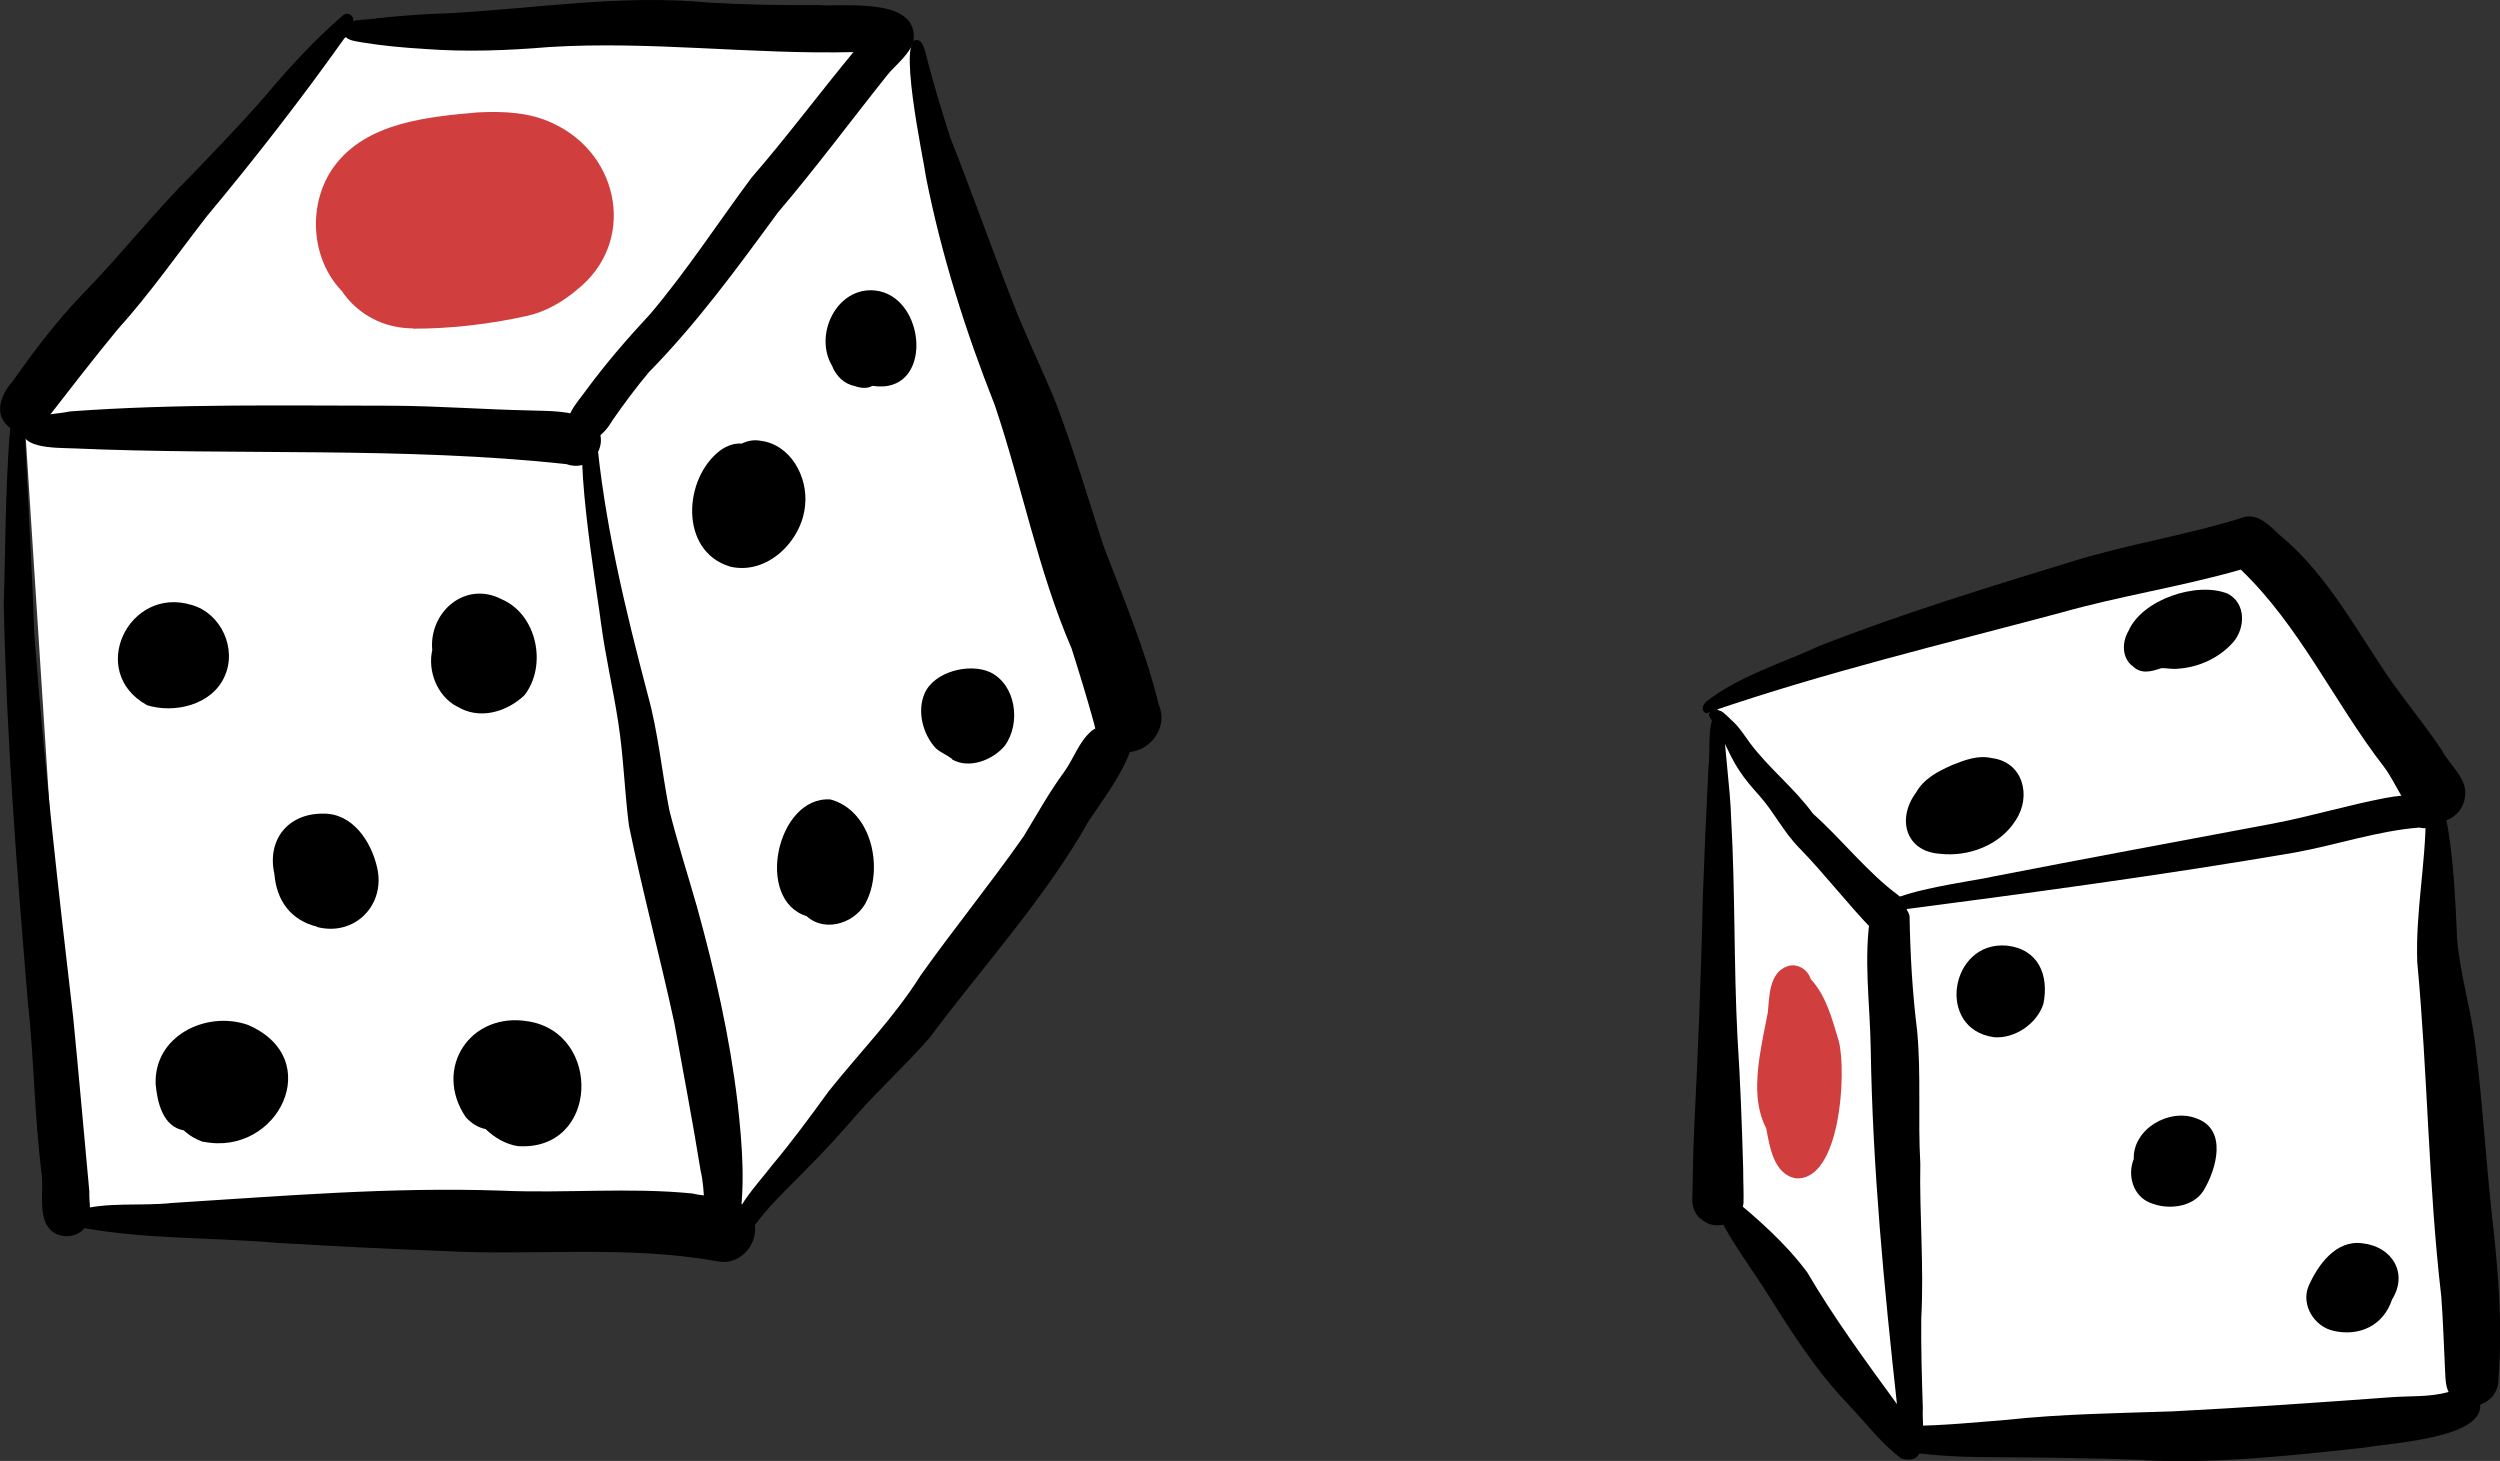 <?xml version="1.0" encoding="UTF-8"?><svg xmlns="http://www.w3.org/2000/svg" viewBox="0 0 79.18 46.27"><rect x="0" y="0" width="79.18" height="46.27" fill="#333333" stroke="none"/><defs><style>.d{fill:#fff;}.e{fill:#d03e3e;}</style></defs><g id="a"/><g id="b"><g id="c"><g><polygon class="d" points="54.4 22.25 71.01 17.12 77.14 25.53 78.08 44.16 75.97 45.1 60.39 45.41 54.4 37.98 54.4 22.25"/><polygon class="d" points=".76 13 10.88 1.1 28.81 1.1 35.79 22.59 23.37 39.02 2.39 38.35 .76 13"/><g><path d="M.38,13.59c-.61-.38-.39-1.06,.02-1.51,.68-.97,1.4-1.92,2.22-2.77,1.21-1.24,2.28-2.61,3.51-3.83,.75-.78,1.52-1.58,2.23-2.39,.77-.92,1.58-1.81,2.5-2.6,.14-.14,.4,.02,.31,.21h0c-.05,.14-.11,.27-.19,.39,0,.06-.03,.1-.07,.12-1.38,1.94-2.84,3.82-4.36,5.64-.93,1.2-1.81,2.46-2.83,3.59-.76,.92-1.49,1.87-2.23,2.82-.21,.39-.72,.57-1.11,.34Z"/><path d="M17.94,14.7c-5.18-.56-10.43-.27-15.64-.5-.5-.02-1.96,.02-1.46-.81,.38-.3,.93-.26,1.38-.36,3.4-.25,6.83-.18,10.24-.18,1.44,.01,2.89,.12,4.33,.15,.62,.02,1.27,0,1.83,.27,.86,.49,.25,1.76-.68,1.43Z"/><path d="M18.22,13.82c-.56-.47,.05-1.04,.35-1.47,.62-.84,1.31-1.64,2.02-2.4,1.16-1.37,2.14-2.88,3.21-4.32,1.12-1.29,2.14-2.66,3.23-3.98-3.22,.08-6.42-.36-9.64-.16-1.31,.11-2.63,.16-3.94,.06-.67-.04-1.34-.1-2-.21-.2-.04-.45-.05-.56-.24-.2-.56,.71-.44,1.04-.52,.76-.08,1.52-.14,2.28-.16,2.76-.15,5.45-.6,8.22-.34,1.15,.07,2.3,.09,3.45,.08,.86,.06,3.12-.25,3.06,1.04-.03,.46-.59,.86-.84,1.18-1.18,1.48-2.22,2.89-3.47,4.36-1.28,1.75-2.56,3.5-4.08,5.05-.41,.49-.79,1-1.15,1.52-.23,.4-.69,.89-1.17,.53Z"/><path d="M1.47,38.79c-.23-.49-.09-1.07-.15-1.6-.23-1.82-.24-3.66-.44-5.48C.53,27.51,.21,23.4,.12,19.2c.05-1.79,.05-3.59,.18-5.38,.06-.26-.05-1.18,.38-.95,.05,.02,.08,.07,.08,.13,.09,2.38,.25,4.79,.33,7.18,0-.02,0-.05,0-.06,.3,4.06,.76,8.08,1.23,12.12,.18,1.84,.34,3.67,.51,5.5-.02,.38,.12,.81-.13,1.13-.3,.41-.99,.37-1.22-.08Z"/><path d="M22.48,39.08c-.23-.63-.13-1.34-.29-2-.25-1.56-.55-3.11-.83-4.67-.45-2.09-1.01-4.16-1.44-6.26-.14-1.09-.17-2.19-.34-3.28-.16-1.04-.4-2.06-.54-3.1-.08-.73-1.07-6.47-.34-6.42,.18-.02,.31,.2,.18,.34,.25,2.83,.92,5.59,1.64,8.33,.33,1.19,.44,2.43,.68,3.64,.26,1.04,.59,2.06,.88,3.08,.56,2.03,1.03,4.08,1.28,6.18,.15,1.35,.27,2.77,0,4.11-.15,.37-.7,.41-.89,.06Z"/><path d="M22.67,39.94c-2.86-.51-5.78-.16-8.67-.32-1.73-.06-3.58-.16-5.28-.26-2.1-.18-4.23-.1-6.3-.51h0c-.23-.06-.26-.41-.03-.5,.98-.3,2.05-.14,3.06-.25,3.54-.22,6.91-.51,10.43-.39,2.02,.09,4.04-.11,6.05,.09,.56,.14,1.24,.02,1.69,.45,.72,.69,.02,1.92-.94,1.69Z"/><path d="M35.17,23.67c-.28-.16-.46-.44-.52-.76-.22-.8-.46-1.58-.71-2.37-1.07-2.48-1.57-5.15-2.43-7.7-.93-2.35-1.69-4.75-2.18-7.22-.05-.44-1.01-4.85-.18-4.31h0c.16,.2,.18,.46,.25,.7,.21,.79,.45,1.58,.7,2.36,.68,1.71,1.29,3.45,1.96,5.16,.42,1.1,.95,2.16,1.39,3.25,.56,1.48,1.01,3,1.5,4.51,.63,1.66,1.33,3.3,1.75,5.03,.4,.92-.67,1.88-1.53,1.35Z"/><path d="M23.21,39.2c-.2-.71,.83-1.74,1.24-2.29,.63-.75,1.21-1.54,1.79-2.34,.98-1.23,2.08-2.34,2.92-3.68,1.06-1.49,2.21-2.9,3.26-4.4,.42-.69,.81-1.4,1.29-2.05,.3-.42,.46-.94,.85-1.28,.51-.42,1.33,.04,1.21,.7-.3,.76-.82,1.44-1.28,2.13-1.4,2.48-3.35,4.6-5.05,6.88-.73,.84-1.57,1.6-2.31,2.44-.5,.58-1.01,1.14-1.55,1.68-.62,.65-1.31,1.25-1.81,2.01,.06,.11-.06,.15-.13,.22-.08,.2-.37,.17-.45-.01Z"/><path d="M23.11,17.94c-1.6-.49-1.47-2.8-.29-3.68,.2-.14,.43-.23,.67-.21,.19-.09,.38-.13,.6-.09,.95,.12,1.5,1.14,1.41,2.03-.09,1.14-1.21,2.25-2.4,1.95Z"/><path d="M27.08,12.23c-.35-.07-.6-.32-.73-.65-.58-.98,.15-2.5,1.36-2.38,1.65,.17,1.88,3.33-.08,3.02-.17,.1-.38,.07-.55,.01Z"/><path d="M30.16,24.04c-.17-.13-.36-.2-.52-.34-.41-.44-.6-1.16-.36-1.73,.3-.7,1.42-.98,2.08-.68,.82,.4,.98,1.61,.47,2.32-.37,.46-1.14,.76-1.68,.44Z"/><path d="M25.56,29.02c-1.67-.5-.96-3.81,.74-3.7,1.27,.34,1.67,2.07,1.17,3.17-.3,.72-1.31,1.08-1.92,.53Z"/><path d="M14.46,22.37c-.61-.33-.92-1.11-.77-1.78-.11-1.21,1.05-2.21,2.2-1.61,1.12,.48,1.45,2.1,.72,3.04-.57,.54-1.44,.79-2.14,.35Z"/><path d="M10.04,29.35c-.84-.21-1.28-.83-1.35-1.67-.24-1.08,.43-1.92,1.54-1.91,.93-.02,1.52,.87,1.71,1.69,.29,1.19-.7,2.21-1.9,1.9Z"/><path d="M4.65,22.33c-1.89-1.05-.58-3.78,1.42-3.17,.93,.26,1.45,1.39,1.04,2.27-.4,.9-1.59,1.18-2.47,.9Z"/><path d="M6.44,36.17c-.23-.08-.44-.2-.62-.37-.66-.11-.84-.89-.89-1.46-.06-1.53,1.6-2.34,2.92-1.88,2.5,1.07,.95,4.18-1.41,3.7Z"/><path d="M16.4,36.3c-.39-.06-.74-.27-1.02-.54-.25-.05-.46-.19-.63-.38-1.04-1.54,.14-3.35,1.99-3.03,2.34,.38,2.23,4.12-.34,3.95Z"/><path d="M53.84,38.59c-.18-.17-.26-.42-.24-.66,.02-.74,.02-1.47,.06-2.21,.12-2.48,.22-4.8,.27-7.25,.05-1.39,.11-2.77,.18-4.15,.07-.57-.05-1.21,.2-1.75,.12-.17,.45,.06,.28,.22,.03,1.05,.21,2.11,.24,3.16,.13,2.28,.08,4.64,.2,6.91,.09,1.38,.14,2.77,.18,4.16,0,.42,.02,.73,.01,1.09-.07,.64-.92,.94-1.37,.47Z"/><path d="M60.23,46.2c-.6-.43-1.17-1.17-1.69-1.72-1.05-1.09-1.86-2.39-2.66-3.66-.65-1.01-1.42-1.98-1.76-3.12,.12-.36,.54,.03,.66,.17,.89,.73,1.77,1.5,2.46,2.43,.85,1.45,1.85,2.81,2.84,4.17-.41-3.74-.77-7.47-.83-11.24-.02-1.43-.24-2.89,0-4.3,.22-.56,1.08-.5,1.23,.08,.02,1.22,.09,2.44,.24,3.64,.13,1.4,.02,2.8,.1,4.2-.03,1.64,.12,3.26,.03,4.9-.01,.96,.02,1.91,.05,2.86-.04,.52,.24,1.84-.65,1.59Z"/><path d="M59.3,29.44c-.8-.83-1.51-1.76-2.32-2.59-.49-.5-.79-1.12-1.24-1.63-.25-.28-.47-.53-.67-.84-.35-.53-.54-1.16-.92-1.66h.01c-.08-.09,0-.22,.1-.24,.23-.03,.41,.16,.56,.31,.25,.21,.42,.49,.61,.75,.6,.8,1.4,1.42,1.99,2.23,.93,.83,1.72,1.86,2.71,2.59,.69,.56-.12,1.6-.83,1.07Z"/><path d="M59.88,28.86h0c-.9-.51,2.93-1,3.2-1.09,2.98-.58,5.9-1.12,8.88-1.68,1.22-.23,2.39-.59,3.61-.82,.31-.06,.63-.08,.95-.12,.18-.08,.38-.07,.56,.02,.57,.33,.18,1.21-.45,1.04-1.31,.1-2.67,.56-3.94,.79-4.25,.73-8.54,1.3-12.82,1.86Z"/><path d="M76.66,25.91c-.55-.39-.76-1.1-1.16-1.63-1.57-2.03-2.66-4.45-4.53-6.24-1.87,.54-3.81,.83-5.68,1.36-3.74,1-7.51,1.9-11.17,3.16-.04,.05-.14,.02-.16-.03-.08-.1,0-.23,.08-.31,1.06-.82,2.37-1.2,3.58-1.76,2.6-1.02,5.28-1.84,7.95-2.66,1.82-.57,3.72-.85,5.53-1.43,.44-.09,.79,.28,1.06,.54,1.35,1.1,2.23,2.62,3.17,4.06,.65,1.02,1.37,1.83,2.02,2.81,.25,.48,.82,.88,.72,1.47-.08,.65-.85,1.01-1.41,.66Z"/><path d="M77.64,44.22c-.2-.24-.18-.53-.2-.82-.04-.78-.06-1.56-.12-2.34-.41-3.52-.43-7.07-.76-10.58-.06-1.57,.27-3.12,.27-4.69,.01-.25-.07-.56,.11-.76,.74-.23,.85,4.11,.88,4.7,.1,1.17,.46,2.3,.59,3.46,.22,1.75,.32,3.51,.51,5.26,.2,1.74,.35,3.49,.21,5.25,0,.77-1.01,1.15-1.49,.52Z"/><path d="M67.92,46.24c-1.64-.06-3.28-.08-4.93-.09-.82,0-1.64-.04-2.45-.15-.18-.03-.36-.07-.47-.22-.25-.37,.08-.7,.48-.62,1-.01,2-.11,3-.19,1.75-.19,3.51-.21,5.27-.27,2.32-.12,4.64-.28,6.95-.45,.59-.04,1.19,0,1.77-.16,.32-.29,.88-.15,.99,.28,.33,1.19-2.87,1.33-3.65,1.48-2.31,.25-4.63,.51-6.96,.4Z"/><path d="M73.91,42.15c-.61-.13-1.03-.81-.8-1.4,.3-.69,.88-1.5,1.73-1.37,.93,.11,1.44,.95,.92,1.78-.27,.82-1.03,1.18-1.86,.99Z"/><path d="M68.09,38.09c-.53-.21-.72-.87-.51-1.38-.03-.96,1.13-1.62,1.98-1.29,1,.35,.64,1.61,.23,2.29-.34,.54-1.15,.62-1.7,.38Z"/><path d="M63.15,32.85c-1.85-.26-1.39-3.06,.41-2.9,1,.11,1.34,.93,1.16,1.84-.2,.63-.91,1.12-1.58,1.06Z"/><path d="M61.43,27.04c-1.09-.08-1.35-1.12-.75-1.93,.25-.45,.7-.68,1.15-.88,.4-.16,.82-.32,1.25-.22,1,.12,1.27,1.21,.76,1.97-.49,.79-1.5,1.17-2.41,1.06Z"/><path d="M67.52,21.08c-.32-.27-.31-.75-.11-1.09,.43-1,2.16-1.58,3.14-1.19,.59,.3,.57,1.09,.18,1.54-.44,.5-1.1,.8-1.76,.84-.17,.02-.34-.02-.51-.02-.32,.11-.66,.21-.93-.08Z"/><path class="e" d="M56.88,37.32c-.7-.12-.83-1-.94-1.58-.36-.7-.32-1.51-.21-2.27,.07-.47,.17-.94,.26-1.4,.05-.52,.04-1.27,.63-1.47,.31-.1,.64,.11,.73,.41,.5,.54,.68,1.28,.89,1.97,.25,.99,.05,4.43-1.36,4.34Z"/><path class="e" d="M13.08,10.4c-.91,0-1.75-.43-2.26-1.19-1-1.04-1.08-2.8-.23-3.95,1.02-1.38,2.95-1.56,4.54-1.7,.81-.04,1.64-.01,2.39,.35,2.12,.98,2.65,3.77,.75,5.27-.46,.39-1,.7-1.6,.83-1.18,.26-2.38,.4-3.59,.4Z"/></g></g></g></g></svg>